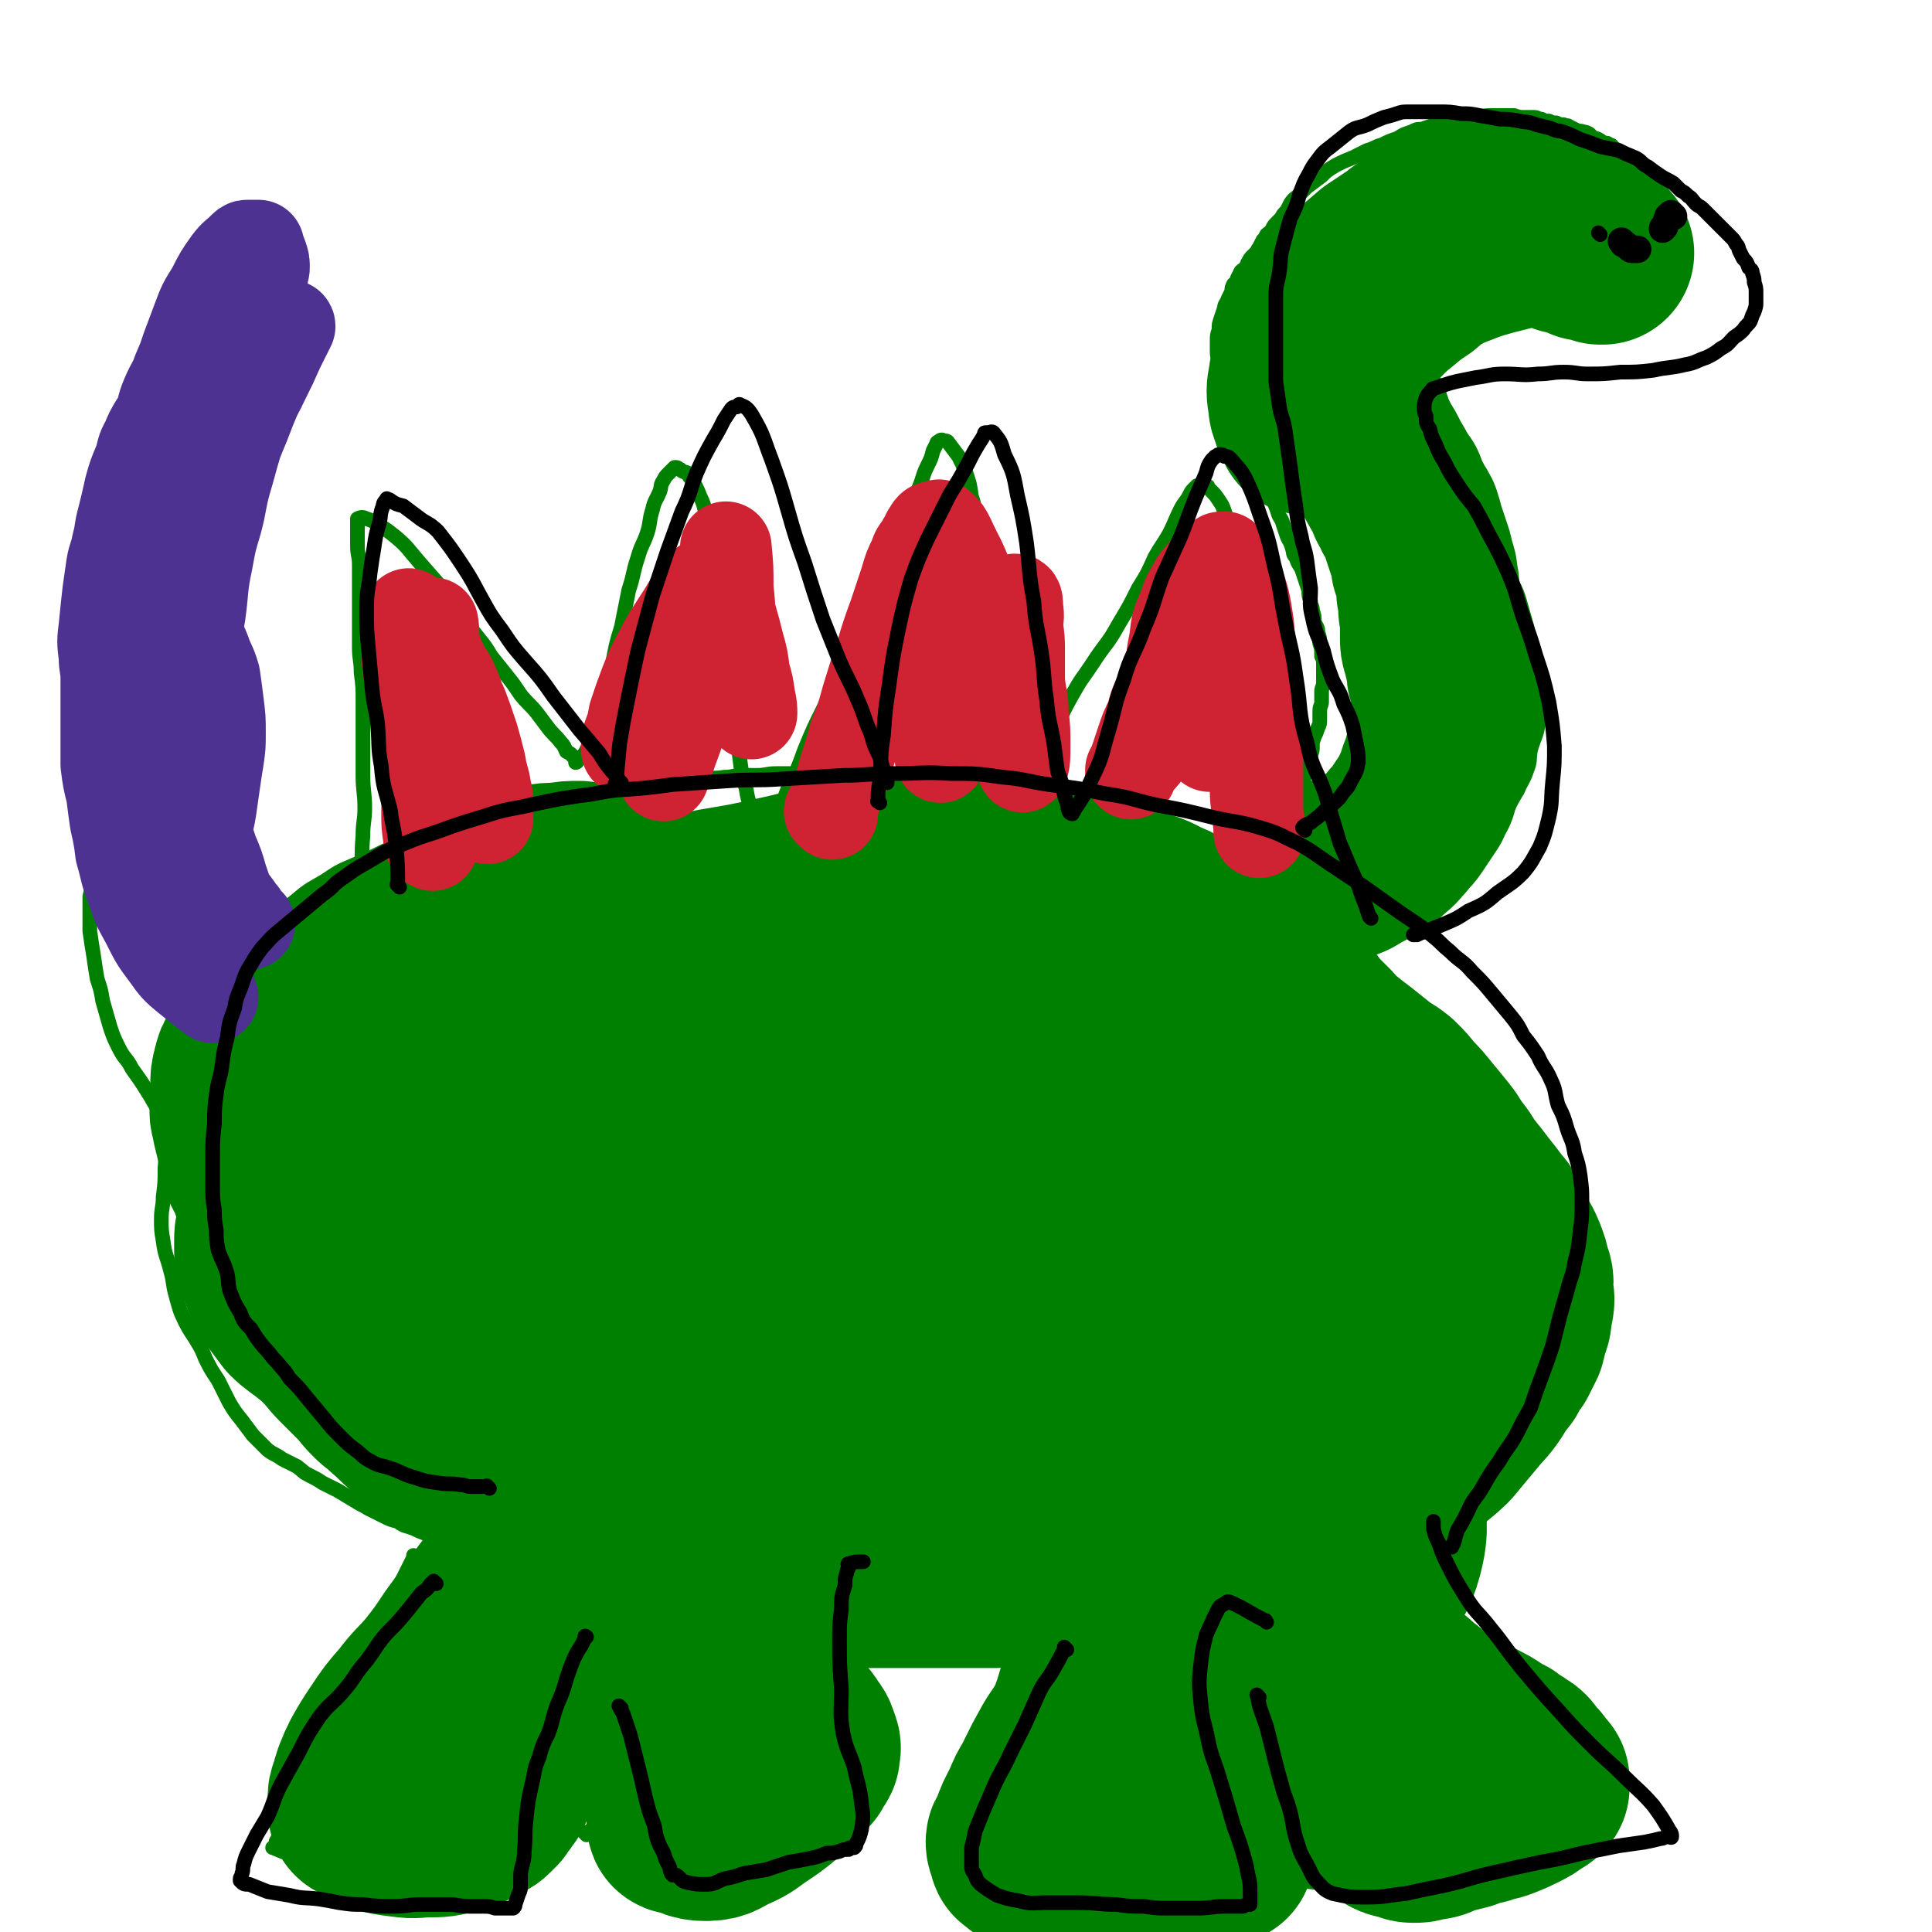 <svg viewBox='0 0 1054 1054' version='1.1' xmlns='http://www.w3.org/2000/svg' xmlns:xlink='http://www.w3.org/1999/xlink'><g fill='none' stroke='rgb(0,128,0)' stroke-width='8' stroke-linecap='round' stroke-linejoin='round'><path d='M227,850c-1,-1 -1,-1 -1,-1 -1,-1 0,0 0,0 0,0 0,0 0,0 -5,10 -5,10 -10,20 -4,10 -4,10 -8,20 -4,9 -4,9 -8,19 -3,8 -3,8 -7,16 -4,9 -5,9 -9,18 -5,10 -5,10 -9,19 -4,10 -4,10 -8,19 -4,7 -5,7 -8,13 -3,4 -2,4 -4,8 -2,2 -3,1 -4,3 -1,1 0,2 -1,3 0,1 -2,1 -1,1 5,2 6,3 13,4 7,1 7,1 15,1 8,0 8,0 16,-1 9,-1 9,-1 19,-1 10,-1 10,-1 20,-1 9,-1 9,0 18,-1 7,0 7,-1 13,-1 6,0 6,1 11,1 6,1 6,0 11,0 3,0 3,0 6,0 3,0 3,0 5,0 2,0 2,0 3,0 1,0 1,-1 2,-1 1,0 1,0 2,0 0,0 0,-1 1,-1 1,0 2,0 3,0 0,0 0,-1 0,-1 0,0 0,0 1,0 0,0 0,0 0,0 3,-6 5,-6 5,-13 1,-8 0,-8 -1,-16 -1,-9 -1,-9 -2,-17 -2,-6 -2,-6 -3,-13 -2,-9 -1,-9 -3,-18 -2,-9 -2,-9 -4,-17 -2,-8 -2,-8 -3,-16 -1,-5 -1,-5 -1,-10 0,-3 0,-4 0,-7 0,-2 -1,-2 -1,-5 0,-1 0,-1 0,-3 0,0 0,0 0,-1 0,0 0,0 0,0 0,0 0,0 0,0 '/><path d='M320,1001c-1,-1 -1,-1 -1,-1 -1,-1 0,0 0,0 2,0 2,-1 4,-2 4,0 5,0 9,0 6,0 6,1 12,1 7,1 7,0 14,1 7,1 7,1 14,2 5,1 5,2 11,2 4,1 4,0 7,0 3,0 3,0 6,0 1,0 1,0 2,0 1,0 1,0 2,0 1,0 1,0 2,0 0,0 0,0 1,0 0,0 0,0 0,0 1,-2 1,-2 2,-5 0,-5 1,-5 1,-11 -1,-8 -2,-8 -4,-17 -2,-7 -3,-7 -5,-15 -2,-5 -1,-5 -3,-10 -1,-5 -1,-5 -2,-10 -2,-5 -1,-5 -2,-11 -1,-4 -1,-4 -2,-8 -1,-5 -1,-5 -2,-10 -1,-3 -1,-3 -1,-5 0,-2 -1,-2 -1,-5 0,-1 0,-1 0,-3 0,-1 -1,-1 -1,-2 0,-1 0,-1 0,-2 0,-1 -1,-1 -1,-2 0,0 0,0 0,-1 0,0 0,0 0,0 2,-8 3,-12 4,-16 '/><path d='M569,850c-1,-1 -1,-1 -1,-1 -1,-1 0,0 0,0 -1,4 -2,4 -4,8 -3,9 -3,9 -5,18 -3,11 -3,11 -5,22 -3,10 -3,10 -6,20 -3,9 -4,9 -7,19 -4,13 -4,13 -8,26 -3,11 -4,11 -8,23 -2,7 -2,7 -4,14 -2,3 -2,3 -3,7 -1,3 -1,2 -2,5 0,1 0,1 0,2 0,0 0,0 0,1 0,0 0,0 0,0 0,0 0,0 0,0 6,3 6,3 12,5 7,1 7,0 13,0 8,0 8,-1 16,-1 11,-1 11,-1 22,-1 13,-1 13,-1 26,-1 13,0 13,0 26,1 14,1 14,1 28,2 12,1 12,1 24,2 9,1 9,1 18,3 8,1 8,2 17,3 4,1 4,1 9,1 1,0 1,0 3,0 0,0 0,0 0,0 -5,-6 -5,-6 -11,-12 -6,-8 -6,-8 -13,-16 -7,-9 -7,-9 -15,-19 -7,-9 -6,-9 -14,-18 -4,-7 -5,-7 -10,-13 -6,-8 -6,-8 -11,-16 -4,-7 -3,-8 -6,-15 -2,-7 -1,-7 -2,-14 -1,-5 -1,-5 -2,-10 -1,-4 0,-4 -1,-7 0,-2 -1,-2 -1,-4 0,-1 0,-1 0,-2 0,-1 -1,-1 -1,-1 '/><path d='M703,1009c-1,-1 -2,-1 -1,-1 2,-1 3,0 6,0 11,-1 11,-2 23,-4 9,-2 9,-2 18,-5 8,-2 8,-2 15,-5 8,-3 8,-3 16,-7 9,-3 9,-3 17,-7 7,-3 7,-3 14,-6 5,-2 5,-2 9,-4 2,-1 2,-1 5,-2 0,0 0,0 1,0 0,0 0,0 0,0 -6,-6 -5,-7 -12,-12 -8,-6 -9,-5 -18,-11 -6,-4 -6,-4 -12,-9 -9,-6 -8,-7 -17,-14 -8,-7 -9,-7 -17,-14 -7,-6 -7,-6 -13,-13 -4,-4 -4,-4 -8,-9 -2,-2 -2,-2 -4,-5 -2,-2 -2,-2 -4,-4 -1,-2 -1,-2 -2,-4 -1,-3 -1,-3 -3,-6 -1,-3 -1,-3 -2,-5 0,-3 0,-3 -1,-5 0,-2 0,-2 0,-4 1,-2 1,-2 1,-3 '/><path d='M744,857c-1,-1 -1,-1 -1,-1 -1,-1 0,0 0,0 0,0 0,0 0,0 0,0 0,0 0,0 -1,-1 0,0 0,0 -3,0 -3,0 -7,0 -4,0 -4,1 -8,1 -5,1 -5,1 -9,1 -6,1 -6,1 -11,1 -7,1 -7,1 -14,2 -7,1 -7,1 -14,2 -7,1 -7,1 -15,2 -6,1 -6,1 -12,1 -5,0 -5,0 -9,0 -6,0 -6,1 -12,1 -6,0 -6,0 -11,0 -6,0 -6,1 -12,2 -6,0 -6,0 -12,1 -5,0 -5,0 -10,1 -4,0 -4,0 -9,0 -4,0 -4,0 -7,0 -5,0 -5,0 -10,0 -5,0 -5,0 -10,0 -4,0 -4,1 -9,1 -6,0 -6,0 -11,0 -5,0 -5,1 -10,1 -5,0 -5,0 -9,0 -5,0 -5,-1 -9,-1 -4,0 -4,0 -8,0 -4,0 -4,-1 -9,-1 -4,-1 -4,-1 -9,-1 -5,-1 -5,-1 -10,-1 -5,0 -5,0 -11,0 -5,0 -5,0 -10,0 -5,0 -5,-1 -9,-1 -4,0 -4,0 -8,-1 -5,0 -5,0 -9,0 -5,-1 -5,-1 -10,-1 -5,0 -5,0 -11,0 -7,0 -7,0 -13,0 -6,0 -6,0 -13,0 -6,0 -6,-1 -12,-1 -5,-1 -5,-1 -10,-1 -6,-1 -6,-1 -11,-1 -5,-1 -5,-1 -11,-1 -6,-1 -6,0 -11,-1 -6,-1 -6,-1 -12,-2 -5,-1 -5,0 -11,-1 -5,-1 -5,-1 -10,-3 -4,-1 -4,-1 -8,-2 -4,-1 -4,0 -7,-2 -5,-1 -5,-1 -9,-3 -6,-2 -6,-2 -11,-4 -7,-2 -6,-3 -13,-5 -5,-3 -5,-2 -11,-5 -5,-2 -5,-1 -9,-4 -4,-1 -4,-1 -8,-3 -4,-2 -4,-2 -8,-4 -3,-2 -4,-2 -7,-4 -5,-3 -5,-3 -10,-6 -4,-2 -4,-2 -8,-4 -3,-2 -3,-2 -7,-4 -4,-2 -3,-2 -7,-5 -4,-2 -4,-2 -8,-4 -4,-3 -4,-2 -8,-5 -4,-4 -4,-4 -8,-8 -3,-4 -3,-4 -6,-8 -4,-5 -4,-5 -7,-10 -3,-6 -3,-6 -6,-12 -4,-6 -4,-6 -7,-12 -2,-5 -2,-5 -5,-10 -3,-5 -3,-4 -6,-10 -3,-6 -3,-7 -5,-14 -2,-7 -1,-7 -3,-14 -2,-8 -3,-8 -4,-16 -1,-6 -1,-6 -1,-12 0,-6 1,-6 1,-12 1,-8 1,-8 1,-16 1,-9 0,-9 1,-18 1,-8 1,-8 3,-17 1,-7 1,-7 2,-13 3,-8 3,-8 5,-15 3,-7 3,-7 6,-13 3,-7 3,-7 7,-13 3,-6 2,-6 5,-12 3,-5 3,-5 6,-10 3,-4 3,-4 6,-7 6,-6 6,-6 13,-10 8,-6 8,-5 16,-10 7,-4 7,-4 13,-9 6,-4 6,-4 12,-8 5,-4 5,-4 11,-8 7,-5 7,-6 15,-10 8,-5 9,-5 18,-8 8,-4 8,-3 16,-6 6,-2 6,-2 12,-5 6,-2 6,-2 12,-3 8,-3 8,-3 17,-4 8,-2 8,-2 16,-3 8,-2 8,-2 16,-3 7,-1 7,-1 13,-2 6,-1 6,-1 12,-1 5,-1 5,-2 11,-2 8,-1 8,0 16,-1 7,0 7,-1 13,-1 6,-1 6,0 12,-1 5,0 5,-1 9,-1 5,0 5,0 9,0 5,0 5,-1 11,-1 7,0 7,0 13,0 7,0 7,0 15,0 5,0 5,1 11,1 5,0 5,0 10,1 4,0 4,0 7,0 5,1 5,1 9,2 6,0 6,0 12,1 6,0 6,0 12,1 6,2 6,2 12,3 7,1 7,1 13,2 5,1 5,1 10,2 5,1 5,2 10,3 5,2 5,2 10,3 6,2 6,2 11,4 7,2 7,2 13,5 6,3 6,3 13,6 6,3 6,3 11,6 5,2 5,2 9,4 5,3 5,3 10,6 6,4 6,4 12,8 7,4 7,4 14,8 6,3 7,3 13,7 6,3 6,3 12,6 6,2 6,2 12,5 5,3 5,3 11,6 6,4 6,4 12,7 7,4 7,4 13,8 7,5 8,5 15,10 5,4 5,4 10,9 4,4 5,3 9,7 5,5 5,5 9,10 5,5 5,5 10,11 5,5 5,5 9,11 6,8 5,8 10,15 5,9 6,9 10,17 4,7 4,7 7,15 3,7 3,7 6,14 3,9 4,9 7,18 3,9 3,9 4,19 1,9 1,9 1,18 0,7 0,7 0,14 0,9 1,9 0,17 -1,8 -1,8 -2,15 -2,8 -2,8 -4,15 -3,7 -3,7 -7,13 -2,5 -2,5 -5,10 -4,4 -4,4 -8,8 -5,5 -6,5 -11,10 -5,5 -5,5 -10,10 -4,5 -4,5 -8,10 -5,5 -6,5 -11,9 -5,5 -5,5 -11,10 -4,3 -5,3 -10,6 -4,3 -4,3 -8,5 -3,2 -3,2 -7,4 -2,1 -2,1 -4,2 0,0 -1,0 -1,0 -8,-3 -8,-3 -16,-7 '/><path d='M651,474c-1,-1 -1,-1 -1,-1 -1,-1 0,0 0,0 1,0 1,0 2,-1 2,-1 2,-1 5,-2 3,-2 3,-1 7,-3 3,-2 3,-2 7,-3 3,-2 3,-2 6,-4 2,-1 2,-1 5,-3 1,0 1,0 2,-1 1,-1 1,-1 2,-1 2,-1 1,-2 3,-3 1,-1 2,-1 3,-2 2,-1 2,-2 3,-3 1,-1 1,-1 2,-2 1,-1 1,-1 3,-3 2,-2 2,-2 4,-4 1,-2 1,-2 3,-5 1,-1 1,-1 2,-3 1,-3 1,-3 2,-5 1,-2 1,-2 2,-4 1,-2 1,-2 1,-4 1,-3 1,-3 1,-5 1,-2 1,-3 1,-5 0,-2 0,-2 1,-5 1,-2 1,-2 2,-5 1,-2 1,-2 1,-5 0,-2 0,-2 0,-4 0,-3 1,-3 1,-5 0,-3 0,-3 0,-6 0,-2 1,-2 1,-5 0,-2 0,-2 0,-4 0,-3 0,-3 0,-5 0,-3 0,-3 -1,-5 0,-4 0,-4 -1,-7 0,-3 0,-3 -1,-6 0,-3 -1,-3 -2,-6 0,-3 0,-3 -1,-6 0,-3 -1,-2 -1,-5 -1,-3 -1,-3 -1,-6 -1,-3 -1,-3 -2,-6 -1,-3 -1,-3 -2,-6 -2,-3 -2,-3 -3,-6 -2,-2 -1,-2 -2,-5 -1,-4 -2,-4 -3,-7 -1,-3 -1,-3 -2,-6 -1,-4 -2,-3 -3,-7 -1,-3 -1,-3 -3,-7 -1,-3 -1,-3 -3,-6 -1,-4 -1,-4 -3,-8 -1,-3 -2,-3 -3,-6 -2,-2 -2,-3 -3,-5 -2,-3 -2,-3 -4,-6 -1,-2 0,-3 -1,-5 -1,-2 -2,-2 -2,-4 -2,-2 -1,-3 -2,-5 -1,-2 -2,-2 -2,-4 -1,-2 0,-2 -1,-5 -1,-2 -1,-2 -2,-5 -1,-2 0,-2 -1,-4 -1,-3 -2,-3 -2,-6 -1,-3 0,-3 0,-6 0,-2 -1,-2 -1,-5 0,-3 0,-3 0,-6 0,-3 0,-3 1,-6 0,-3 0,-3 1,-6 1,-3 1,-3 2,-6 0,-2 1,-2 2,-5 1,-2 1,-2 2,-4 0,-2 0,-2 1,-4 1,-1 2,-1 2,-3 1,-2 1,-2 2,-4 1,-1 2,-1 3,-3 1,-1 0,-1 1,-2 1,-2 1,-2 2,-3 1,-1 1,-1 2,-2 1,-1 1,-2 2,-3 1,-2 1,-2 2,-4 1,-1 1,-1 2,-3 1,-1 2,-1 3,-3 1,-2 1,-2 3,-4 1,-1 1,-1 2,-2 1,-2 1,-2 3,-4 1,-2 1,-2 2,-4 2,-3 3,-3 5,-5 2,-2 2,-2 4,-4 4,-3 4,-3 8,-6 3,-3 3,-3 8,-6 4,-2 4,-2 9,-4 4,-2 4,-2 8,-4 4,-1 4,-2 8,-3 4,-2 4,-2 7,-3 3,-1 3,-2 6,-3 3,-1 3,-1 5,-2 2,-1 3,0 5,-1 3,-1 3,-1 6,-2 2,-1 2,-1 5,-2 2,-1 2,0 5,-1 4,0 4,-1 7,-1 3,0 3,0 6,0 3,0 3,-1 7,-1 3,0 3,0 7,0 3,0 3,0 6,0 3,1 3,1 6,1 2,0 2,0 5,0 2,0 2,1 4,1 2,1 2,1 4,1 2,1 2,1 4,1 2,1 2,1 4,1 2,1 2,0 3,1 2,1 2,1 4,2 2,1 2,0 4,1 1,0 1,0 3,1 1,1 1,1 2,2 1,1 1,0 3,1 2,1 1,1 3,2 2,0 2,0 3,1 2,0 1,1 3,2 1,1 1,1 2,1 1,2 2,1 3,2 1,1 0,1 1,2 1,1 1,1 2,2 2,2 3,1 4,3 2,2 1,3 2,4 2,2 3,2 4,4 2,2 1,3 2,5 1,3 1,2 2,5 1,2 1,2 2,5 1,2 0,2 1,5 0,2 1,2 1,4 0,2 0,2 0,3 0,2 0,2 -1,3 0,2 0,2 0,4 0,1 0,1 -1,2 0,1 0,1 0,2 0,2 -1,2 -1,3 0,1 0,1 0,2 0,2 0,2 -1,3 0,1 -1,1 -1,2 -1,1 -1,1 -1,2 -1,1 -1,1 -1,1 -1,0 -1,1 -1,1 -1,2 -1,1 -3,3 -1,1 -1,2 -3,3 -2,1 -2,1 -4,2 -2,1 -2,1 -3,2 -2,0 -2,0 -4,1 -2,0 -2,0 -3,1 -2,1 -2,1 -4,2 -2,0 -3,0 -5,1 -3,0 -3,1 -6,2 -3,0 -3,0 -7,0 -4,1 -4,2 -8,2 -5,1 -5,2 -11,2 -5,1 -5,1 -9,1 -6,1 -6,1 -11,2 -5,1 -5,1 -10,2 -4,1 -4,1 -7,2 -3,1 -3,1 -6,3 -2,1 -2,2 -4,3 -1,1 -1,1 -3,2 -1,1 -1,1 -3,3 -1,1 -1,1 -2,3 -1,1 -1,1 -2,3 0,1 0,1 -1,2 0,1 -1,1 -1,3 0,0 0,1 0,2 0,1 -1,1 -1,2 0,2 0,2 0,3 0,2 1,2 1,4 1,2 0,2 0,5 1,4 1,4 2,8 1,4 1,4 2,9 2,5 2,4 4,9 2,6 2,6 4,11 3,6 3,6 6,12 3,5 3,4 6,9 3,6 3,6 5,11 4,7 4,7 8,14 4,7 4,7 7,14 3,7 4,7 6,14 2,7 2,7 4,14 1,5 1,5 3,11 1,7 1,7 1,13 1,7 2,7 2,15 0,7 1,7 0,15 -1,6 -2,6 -4,13 -1,6 0,6 -2,11 -2,6 -3,6 -5,11 -3,5 -3,5 -6,11 -4,5 -4,5 -8,10 -4,5 -4,5 -8,11 -3,5 -3,5 -7,10 -3,3 -3,4 -6,7 -2,4 -2,4 -5,7 -3,4 -4,3 -7,6 -5,4 -4,4 -9,8 -5,3 -5,3 -10,5 -5,3 -5,3 -10,5 -4,2 -4,2 -8,5 -3,2 -3,2 -6,3 -2,2 -3,1 -5,2 -1,1 0,2 -1,2 -1,0 -1,0 -1,0 0,0 0,0 0,-1 '/><path d='M161,539c-1,-1 -1,-2 -1,-1 -2,0 -2,1 -3,1 -3,0 -3,0 -5,-1 -4,-1 -4,0 -8,-2 -5,-2 -4,-2 -9,-5 -4,-3 -4,-3 -8,-6 -3,-3 -3,-3 -7,-6 -3,-3 -3,-3 -6,-6 -3,-3 -3,-3 -6,-6 -4,-4 -4,-4 -9,-9 -4,-4 -4,-5 -8,-9 -3,-4 -3,-4 -7,-7 -2,-2 -2,-2 -4,-4 -3,-3 -3,-2 -6,-4 -2,-1 -2,-1 -4,-2 -2,-1 -2,-1 -4,-2 -2,-1 -2,-1 -4,-1 -1,0 -1,0 -2,0 -1,0 -1,0 -2,1 0,0 0,0 0,1 -4,5 -4,5 -7,10 -1,4 -1,4 -2,8 0,4 0,4 0,8 0,6 0,6 0,11 1,7 1,7 2,13 1,7 1,7 2,13 2,6 2,6 3,12 2,7 2,7 4,14 2,6 2,6 5,12 3,6 4,5 7,11 5,7 5,7 10,15 4,7 4,7 9,13 4,5 4,5 8,9 2,3 2,3 5,5 1,1 0,2 1,3 1,1 2,1 3,2 0,0 0,0 1,1 0,0 0,0 1,1 0,0 0,0 0,0 1,1 1,1 1,1 '/><path d='M196,491c-1,-1 -1,-2 -1,-1 -1,4 -1,5 -1,11 0,4 0,4 0,7 0,3 0,3 0,6 0,2 0,2 0,4 0,0 0,0 0,0 0,-3 0,-3 0,-6 1,-8 2,-7 2,-15 1,-9 1,-9 1,-19 1,-11 0,-11 1,-22 0,-8 1,-8 1,-15 0,-9 -1,-9 -1,-18 0,-11 0,-11 0,-21 0,-10 0,-10 0,-20 0,-7 0,-7 -1,-15 0,-7 -1,-7 -1,-14 0,-8 0,-8 0,-17 0,-8 0,-8 0,-15 0,-7 0,-7 0,-13 0,-5 -1,-5 -1,-10 0,-3 0,-3 0,-6 0,-2 0,-2 0,-5 0,-1 0,-1 0,-2 0,-1 0,-1 0,-2 0,0 0,0 0,0 2,-1 3,-1 5,0 3,1 3,1 6,3 5,3 5,3 10,7 7,6 6,6 13,14 7,8 7,8 14,16 5,7 5,7 10,14 4,6 4,6 8,11 4,5 4,5 7,10 4,5 4,5 8,10 4,5 4,5 8,11 4,5 5,5 9,10 3,4 3,4 6,8 3,4 4,4 7,8 2,2 2,3 3,5 2,1 2,1 3,2 1,1 1,1 2,2 0,1 0,1 0,2 0,0 1,0 1,-1 3,-3 4,-3 6,-8 3,-6 3,-6 5,-14 3,-8 1,-8 3,-16 2,-7 3,-7 5,-14 2,-11 2,-11 5,-21 2,-10 2,-10 4,-20 3,-9 2,-9 5,-18 2,-7 3,-7 5,-13 2,-6 1,-7 3,-13 1,-5 2,-5 4,-10 1,-3 0,-3 2,-6 1,-2 1,-2 3,-4 0,0 0,0 1,-1 0,0 0,0 0,0 1,-1 1,-1 2,-2 1,0 1,0 1,0 1,0 1,1 2,1 2,2 2,1 4,2 1,2 1,2 2,3 3,5 3,5 5,10 2,4 2,5 3,9 2,8 2,8 3,15 2,10 3,10 4,20 2,11 1,11 2,22 1,9 0,9 1,17 1,13 2,13 4,25 1,11 1,11 3,23 1,7 1,7 2,15 1,7 1,7 3,13 1,6 1,6 3,11 1,4 1,4 3,9 0,2 0,2 1,4 0,1 1,1 1,2 0,1 0,1 0,2 0,0 0,0 0,0 0,0 -1,0 0,-1 3,-6 4,-6 8,-12 4,-7 4,-7 7,-15 5,-10 5,-10 9,-21 5,-12 5,-12 11,-24 5,-11 5,-11 11,-21 6,-13 7,-12 13,-25 5,-11 5,-11 9,-22 4,-9 3,-9 7,-19 2,-8 2,-8 5,-15 3,-8 3,-8 6,-16 3,-7 2,-7 5,-13 2,-4 2,-4 3,-8 1,-2 1,-2 2,-4 0,-1 1,-1 1,-1 1,-1 1,-1 2,-1 0,0 0,0 0,0 2,1 2,0 3,1 3,4 3,4 6,8 2,4 2,4 4,9 2,6 2,6 3,13 2,5 1,6 2,11 2,9 2,9 5,17 2,8 2,8 5,17 2,9 2,9 3,18 2,6 2,6 3,13 2,7 1,7 3,15 2,7 3,7 4,14 1,7 1,7 2,14 1,6 2,6 3,13 1,4 1,4 2,9 1,4 1,4 2,7 0,2 0,3 1,5 0,1 0,1 1,2 0,0 0,1 1,1 2,-6 2,-6 4,-12 2,-9 2,-9 5,-17 4,-10 4,-10 9,-19 5,-9 5,-8 11,-17 7,-11 8,-10 14,-21 6,-10 6,-10 11,-20 5,-8 5,-8 9,-17 4,-7 4,-6 8,-13 3,-6 3,-7 6,-13 2,-4 3,-4 5,-8 1,-2 1,-2 3,-4 0,0 0,0 1,0 0,-1 0,-1 0,-1 1,0 1,0 2,0 0,0 0,0 0,0 2,0 2,0 3,0 1,0 1,0 1,1 1,1 1,1 2,2 2,2 2,2 4,5 2,3 2,3 3,6 2,6 2,6 3,12 2,10 1,10 3,20 1,12 1,12 3,23 1,10 1,10 2,19 1,12 1,12 2,25 2,12 2,12 3,25 1,9 0,9 1,18 1,8 1,8 1,16 1,8 2,8 2,16 1,6 1,6 1,12 0,3 0,3 0,7 0,2 0,2 0,4 0,1 0,1 0,2 0,0 0,0 0,0 0,0 0,-1 0,-1 '/></g>
<g fill='none' stroke='rgb(0,128,0)' stroke-width='100' stroke-linecap='round' stroke-linejoin='round'><path d='M542,479c-1,-1 -1,-1 -1,-1 -1,-1 0,0 0,0 -5,-1 -6,-1 -11,-2 -8,-1 -8,-2 -16,-2 -14,0 -14,0 -27,1 -17,1 -17,1 -33,3 -14,2 -14,3 -28,6 -18,4 -18,4 -36,7 -18,4 -18,4 -36,8 -22,5 -22,4 -43,11 -16,6 -16,7 -32,15 -17,9 -17,9 -34,19 -12,8 -13,8 -24,18 -8,7 -8,7 -15,16 -7,9 -7,10 -11,21 -4,9 -4,9 -6,19 -1,8 -1,8 0,16 1,7 1,7 4,14 2,6 2,7 5,13 6,8 6,8 13,15 11,10 11,10 24,18 10,7 10,7 22,12 13,5 13,6 27,9 16,2 16,3 32,1 14,-1 14,-2 27,-8 16,-6 16,-6 30,-16 14,-10 15,-10 26,-22 10,-12 10,-13 18,-27 8,-15 7,-16 13,-32 4,-13 6,-13 7,-27 1,-13 0,-14 -2,-27 -2,-12 -2,-12 -6,-23 -4,-9 -3,-9 -8,-18 -3,-4 -3,-5 -8,-8 -9,-6 -10,-6 -21,-10 -10,-3 -10,-2 -21,-3 -10,-1 -10,0 -20,1 -13,1 -13,1 -26,4 -13,3 -13,3 -26,7 -10,3 -10,3 -19,6 -11,4 -11,4 -21,9 -9,4 -9,4 -19,9 -7,4 -7,4 -14,8 -5,3 -5,3 -10,7 -4,4 -4,4 -7,9 -3,4 -3,4 -6,8 -2,3 -2,3 -4,7 -2,5 -1,5 -2,10 -2,6 -2,6 -3,13 -1,6 -1,6 -2,13 -1,5 -1,5 -1,10 -1,5 0,5 -1,11 0,4 -1,4 -1,7 -1,3 -1,3 -1,6 0,2 0,2 0,4 0,2 0,2 0,5 0,1 0,1 0,3 0,1 0,1 0,3 0,0 -1,1 0,1 4,0 5,0 9,-1 7,-2 7,-2 14,-6 10,-6 10,-6 19,-13 11,-9 10,-10 19,-20 10,-11 9,-11 19,-23 8,-9 8,-9 16,-18 10,-13 10,-12 20,-25 7,-9 7,-9 13,-19 3,-6 3,-7 6,-13 3,-5 3,-5 5,-10 2,-5 1,-5 2,-10 1,-3 1,-4 1,-7 0,-3 0,-3 0,-6 0,-1 0,-1 -1,-2 -2,-2 -2,-2 -4,-3 -5,-3 -5,-3 -10,-4 -5,0 -6,0 -11,1 -6,0 -6,0 -12,1 -5,1 -5,1 -10,3 -6,2 -6,2 -11,5 -8,4 -8,4 -16,7 -9,5 -9,5 -18,9 -9,4 -9,4 -17,8 -7,3 -7,3 -14,6 -6,4 -6,4 -13,8 -6,5 -6,5 -13,10 -6,4 -7,4 -13,8 -5,3 -5,4 -10,8 -3,2 -3,2 -6,5 -3,3 -3,3 -5,6 -3,2 -2,2 -4,5 -2,3 -3,3 -4,5 -2,3 -2,3 -3,6 -2,3 -2,3 -3,7 -1,4 -1,4 -1,8 0,5 0,5 0,10 0,3 -1,4 0,7 1,5 1,5 2,9 1,4 1,4 2,9 1,4 1,4 2,8 1,3 2,3 3,6 2,4 1,4 3,7 2,4 2,3 4,7 2,4 2,4 5,9 2,4 2,5 5,9 2,5 3,4 5,9 3,4 3,4 5,9 2,4 2,3 4,7 2,3 2,3 4,6 2,2 1,3 3,5 2,2 2,2 4,4 2,2 2,2 4,4 2,2 2,2 4,4 2,2 1,2 4,5 2,3 3,2 6,6 3,3 2,3 5,6 5,5 5,5 10,8 4,4 4,4 9,7 5,3 4,4 9,7 4,2 4,2 8,5 3,2 3,3 6,5 4,3 4,2 7,5 2,1 2,1 4,2 3,2 3,2 6,4 2,2 2,2 5,3 3,2 3,2 6,3 3,2 3,2 6,3 3,2 3,1 6,2 3,1 3,2 6,2 2,1 2,1 3,1 1,0 2,0 2,0 -1,0 -2,0 -3,-1 -4,-3 -3,-3 -6,-5 -3,-3 -3,-3 -6,-6 -4,-4 -5,-3 -9,-7 -6,-5 -6,-6 -12,-10 -8,-7 -8,-7 -16,-13 -8,-6 -8,-6 -16,-12 -6,-4 -7,-4 -13,-8 -7,-4 -7,-4 -13,-9 -5,-4 -5,-3 -10,-8 -6,-4 -5,-5 -10,-9 -6,-6 -7,-5 -13,-11 -5,-5 -5,-5 -11,-10 -3,-3 -3,-4 -7,-7 -3,-2 -3,-2 -5,-4 -1,-1 -1,-1 -3,-3 0,0 0,-1 0,0 -1,1 -1,2 -1,5 0,2 0,2 0,5 0,3 0,3 1,6 1,3 1,3 2,5 1,4 1,4 3,8 2,3 2,3 4,6 3,4 3,4 6,8 4,4 5,4 10,8 5,4 5,4 9,8 4,4 4,5 8,9 5,5 5,5 10,10 4,4 4,5 8,9 4,4 4,3 8,7 6,5 5,5 11,10 4,3 5,3 10,5 4,3 4,3 8,5 4,2 4,2 8,4 3,2 3,2 7,3 2,1 2,1 5,2 2,1 2,1 5,2 2,1 2,1 4,3 3,1 3,1 6,2 3,2 3,2 7,3 3,2 4,1 7,3 4,2 4,2 8,4 4,2 4,1 8,3 4,2 4,2 8,4 3,2 4,1 7,4 3,1 3,2 6,4 3,2 3,1 7,3 3,2 3,2 5,4 4,3 4,3 8,5 5,3 5,3 9,5 5,3 5,3 10,5 5,2 5,1 10,3 3,1 3,1 7,2 4,1 4,1 8,2 3,0 3,0 6,1 3,1 3,1 6,2 3,0 3,0 6,1 4,0 4,0 8,0 4,0 4,1 7,1 5,0 5,0 9,0 4,0 4,0 8,0 5,0 5,0 9,0 4,0 4,0 9,0 4,0 4,-1 8,-1 2,0 2,0 5,0 3,0 3,0 6,0 3,0 3,0 6,0 3,0 3,0 7,0 4,0 4,0 8,0 4,0 4,0 8,0 5,0 5,0 10,0 4,0 4,0 8,0 4,0 4,0 8,0 4,0 4,0 8,0 4,0 4,-1 7,-1 4,0 4,0 8,0 4,-1 4,-1 8,-1 5,0 5,0 10,0 5,0 5,-1 11,-1 7,-1 7,0 13,-1 5,-1 5,-1 11,-2 4,-1 4,-1 8,-2 5,-1 5,0 9,-1 4,-1 4,-1 8,-2 4,-1 4,-1 9,-2 6,-1 6,-1 11,-2 6,-1 6,0 12,-2 5,-1 5,-1 10,-3 5,-1 5,-1 10,-2 4,-2 4,-2 7,-4 4,-1 5,-1 9,-3 4,-2 4,-3 9,-5 6,-3 6,-3 11,-6 7,-3 7,-3 14,-6 6,-3 6,-3 13,-6 5,-2 5,-2 11,-6 5,-2 6,-2 11,-5 4,-3 4,-4 8,-7 6,-5 6,-5 10,-10 5,-6 5,-6 10,-12 4,-5 5,-5 9,-11 3,-5 3,-5 7,-10 2,-4 2,-4 5,-8 2,-4 2,-4 4,-8 1,-4 1,-4 2,-8 2,-4 1,-5 2,-9 1,-5 1,-5 0,-10 0,-4 1,-5 -1,-9 -1,-5 -1,-5 -3,-10 -2,-5 -3,-5 -5,-10 -2,-4 -1,-4 -4,-8 -2,-4 -2,-3 -5,-7 -3,-4 -3,-4 -7,-9 -3,-4 -3,-4 -7,-9 -4,-5 -3,-5 -7,-10 -4,-5 -3,-5 -7,-10 -4,-5 -4,-5 -9,-11 -4,-5 -4,-5 -8,-9 -4,-5 -4,-5 -8,-9 -5,-4 -5,-3 -10,-7 -5,-4 -5,-4 -10,-8 -4,-3 -4,-3 -9,-7 -4,-3 -4,-3 -7,-7 -4,-4 -4,-4 -8,-8 -3,-4 -3,-4 -6,-8 -4,-4 -4,-5 -8,-9 -6,-5 -6,-4 -12,-9 -4,-4 -4,-5 -8,-8 -6,-4 -6,-4 -12,-7 -6,-3 -6,-3 -11,-5 -5,-3 -5,-3 -10,-6 -6,-3 -6,-4 -11,-6 -7,-3 -7,-4 -14,-6 -9,-3 -9,-3 -18,-5 -10,-2 -10,-3 -21,-4 -10,-1 -10,-1 -20,0 -16,1 -17,1 -32,3 -17,3 -17,3 -33,7 -18,4 -18,3 -36,9 -16,5 -16,5 -32,12 -16,8 -16,8 -31,18 -14,9 -14,9 -27,19 -10,7 -9,8 -18,16 -8,7 -9,6 -14,13 -7,10 -7,10 -11,21 -4,8 -3,9 -5,18 -2,7 -3,7 -3,14 0,6 1,6 2,11 1,6 1,6 3,11 2,5 3,5 6,10 2,3 2,4 6,7 5,4 5,4 12,7 7,4 8,5 16,6 9,1 9,1 18,-1 8,-1 8,-1 16,-4 7,-3 7,-4 14,-9 8,-7 9,-6 17,-14 10,-9 10,-9 19,-19 12,-15 12,-15 21,-32 9,-18 9,-19 15,-39 5,-16 5,-16 7,-33 1,-13 1,-13 0,-25 -1,-9 -1,-10 -4,-18 -2,-4 -2,-5 -6,-6 -12,-4 -14,-6 -26,-4 -15,2 -16,4 -29,13 -24,16 -25,16 -46,37 -19,18 -19,19 -33,41 -15,23 -16,24 -26,49 -9,23 -10,23 -12,47 -3,21 -2,22 2,43 4,18 5,19 14,35 9,16 9,17 23,28 16,13 17,14 37,20 24,6 25,6 50,4 21,-1 22,-1 42,-10 20,-9 21,-10 36,-26 23,-23 25,-23 41,-50 16,-28 13,-30 23,-61 15,-46 18,-47 25,-94 3,-20 0,-21 -3,-41 -2,-10 -2,-11 -8,-20 -3,-5 -5,-6 -11,-7 -10,-1 -12,-1 -21,4 -21,12 -22,12 -38,29 -26,26 -25,27 -46,56 -19,27 -21,27 -36,57 -13,27 -13,28 -21,57 -7,24 -6,24 -8,49 -2,18 -3,18 0,36 2,13 3,14 10,25 7,10 8,11 19,17 16,8 17,11 35,10 26,0 27,-3 52,-12 26,-9 28,-8 51,-24 23,-16 23,-18 42,-40 17,-19 18,-20 32,-42 11,-19 12,-20 18,-41 5,-15 5,-16 4,-31 -1,-12 -2,-12 -7,-23 -3,-6 -3,-7 -9,-11 -8,-5 -9,-6 -18,-8 -13,-1 -13,-1 -26,2 -15,4 -16,4 -29,12 -17,10 -17,11 -32,24 -15,13 -17,12 -29,27 -13,14 -13,15 -21,32 -6,12 -5,13 -7,26 -1,11 -2,12 1,22 4,9 5,9 13,15 14,10 15,12 32,17 19,5 20,5 40,2 21,-3 21,-4 40,-14 17,-8 16,-9 31,-22 11,-9 12,-8 19,-20 8,-13 9,-15 9,-29 -1,-13 -3,-14 -11,-25 -11,-15 -12,-16 -28,-26 -23,-14 -24,-15 -50,-22 -25,-7 -26,-6 -52,-6 -24,0 -24,1 -48,6 -22,5 -22,6 -43,15 -13,5 -13,5 -25,12 -8,5 -8,5 -14,12 -6,6 -7,6 -9,13 -2,5 -1,6 1,12 2,4 2,5 6,8 15,9 15,11 32,15 22,4 23,3 46,1 24,-3 25,-3 49,-11 16,-6 16,-8 31,-17 15,-9 16,-8 29,-19 10,-8 11,-8 17,-18 7,-9 7,-10 9,-21 2,-8 0,-8 -1,-16 -1,-4 -2,-4 -4,-7 -3,-3 -4,-4 -8,-5 -4,-2 -4,-2 -9,-1 -2,0 -3,1 -4,3 -5,7 -6,7 -7,15 -2,9 -3,10 -1,18 3,10 4,10 10,18 9,12 9,12 19,22 11,11 11,12 24,20 16,9 16,9 33,15 14,4 15,4 29,6 16,3 17,3 33,4 12,0 13,0 25,-2 6,-1 6,-2 12,-4 2,0 2,-1 4,-1 0,0 0,0 0,0 -2,2 -2,2 -4,5 -3,6 -3,7 -6,13 -3,5 -3,5 -6,10 -1,3 -1,3 -2,6 0,0 0,1 0,1 3,-7 4,-7 6,-14 2,-6 2,-7 3,-13 1,-4 1,-4 1,-9 0,-2 0,-3 -2,-5 -4,-3 -4,-3 -9,-5 -9,-3 -10,-4 -19,-4 -9,0 -9,0 -17,2 -9,3 -9,4 -18,7 -8,4 -8,4 -16,8 -4,2 -4,2 -9,4 -1,1 -1,1 -2,2 0,0 0,0 0,0 0,-6 0,-6 1,-11 3,-10 3,-10 7,-20 3,-10 3,-10 6,-19 3,-7 3,-7 5,-14 2,-5 2,-5 3,-9 0,-1 0,-2 0,-3 0,0 0,0 0,0 3,28 3,28 5,56 2,23 1,24 3,47 2,23 2,23 5,46 3,21 3,21 8,41 3,12 3,12 8,24 2,6 3,6 6,11 1,2 1,3 2,3 5,2 7,3 10,1 7,-7 9,-8 12,-19 4,-15 1,-16 2,-31 1,-18 1,-18 1,-35 0,-21 -1,-21 -2,-41 -1,-13 -1,-13 -3,-26 -2,-13 -2,-13 -6,-26 -2,-8 -2,-8 -5,-17 -2,-5 -2,-5 -5,-9 -2,-4 -2,-4 -6,-7 -5,-4 -5,-4 -10,-7 -6,-3 -6,-3 -12,-5 -7,-2 -7,-2 -14,-3 -9,0 -9,0 -17,0 -9,0 -9,0 -18,-1 -8,-1 -8,-1 -16,-2 -7,-2 -7,-2 -13,-5 -10,-4 -10,-4 -18,-9 -10,-6 -10,-6 -20,-13 -9,-7 -8,-8 -17,-16 -7,-7 -7,-7 -15,-13 -10,-8 -10,-8 -20,-16 -10,-8 -10,-8 -20,-15 -9,-7 -9,-7 -18,-13 -9,-6 -8,-7 -18,-13 -9,-5 -9,-5 -20,-10 -9,-4 -10,-4 -20,-8 -9,-3 -9,-3 -18,-5 -8,-2 -8,-3 -18,-4 -10,-1 -10,0 -21,0 -11,-1 -11,-1 -23,-1 -8,1 -9,0 -17,1 -8,1 -8,2 -16,4 -10,2 -12,2 -19,4 '/><path d='M685,853c-1,-1 -1,-1 -1,-1 -1,-1 0,0 0,0 1,1 1,1 3,2 4,3 4,2 8,5 5,4 5,4 10,8 5,5 5,5 10,9 7,7 7,7 14,13 7,6 7,6 14,12 5,5 6,4 12,9 4,3 4,3 8,6 3,3 3,3 6,5 3,3 3,3 6,5 3,3 3,3 6,5 4,3 4,3 9,6 4,2 4,3 9,5 3,2 4,1 7,3 4,2 4,2 7,4 3,2 3,2 7,4 2,2 2,2 4,3 2,1 2,1 3,2 2,1 2,1 3,2 1,1 0,1 1,2 1,1 1,1 2,2 1,1 1,1 2,2 1,1 0,1 1,2 1,1 1,1 2,2 0,0 0,0 0,0 1,1 1,1 1,1 0,1 0,1 0,1 0,1 0,1 0,1 0,1 0,1 0,1 0,1 0,1 0,1 -1,1 -1,1 -3,2 -4,3 -4,3 -8,5 -4,2 -4,2 -9,4 -5,2 -5,1 -10,3 -5,1 -5,1 -10,3 -4,1 -4,1 -8,2 -4,1 -4,1 -8,3 -3,1 -3,0 -6,1 -3,1 -3,1 -6,1 -3,0 -3,-1 -6,-2 -2,0 -3,0 -5,-1 -3,-2 -3,-2 -6,-4 -5,-3 -5,-3 -9,-6 -4,-5 -4,-5 -8,-10 -5,-5 -5,-5 -9,-11 -3,-5 -2,-6 -5,-11 -3,-4 -4,-4 -6,-8 -2,-4 -2,-5 -4,-8 -2,-2 -2,-2 -4,-4 -1,-1 -1,-2 -1,-3 -1,0 0,0 0,0 0,0 0,0 0,0 '/><path d='M622,931c-1,-1 -1,-1 -1,-1 -1,-1 0,0 0,0 0,0 0,-1 0,-1 0,-1 -1,-1 -1,-1 -1,-1 0,-1 0,-1 -1,-1 -2,-1 -4,-1 -3,0 -3,-1 -6,0 -4,1 -4,1 -7,4 -5,2 -5,2 -8,5 -6,6 -6,7 -11,13 -5,7 -5,8 -9,15 -3,6 -3,6 -6,12 -3,5 -3,5 -5,10 -2,4 -2,4 -4,8 -1,3 -1,2 -2,5 -1,3 -1,3 -2,5 -1,1 -1,1 -1,2 0,2 1,2 1,3 1,2 0,3 1,3 3,3 4,3 8,4 7,3 7,3 15,4 8,1 8,0 17,0 9,-1 9,-1 19,-2 6,-1 6,-2 12,-3 7,-1 7,-1 13,-1 5,0 5,0 11,0 4,0 4,-1 7,-1 3,0 3,0 5,0 1,0 1,-1 2,-1 0,0 0,0 1,0 0,0 0,0 0,-1 1,-6 2,-6 1,-12 -2,-10 -3,-10 -6,-20 -3,-10 -2,-10 -6,-20 -2,-8 -2,-8 -5,-15 -3,-6 -3,-6 -5,-12 -1,-2 -2,-2 -3,-5 0,-1 0,-2 0,-3 0,-1 1,0 1,-1 0,0 0,0 0,0 '/><path d='M300,834c-1,-1 -1,-1 -1,-1 -1,-1 0,0 0,0 0,0 0,0 0,0 -9,11 -9,11 -18,23 -7,9 -7,10 -14,19 -8,11 -8,11 -16,22 -6,9 -6,9 -13,18 -7,8 -8,8 -14,16 -7,8 -7,8 -13,17 -4,6 -4,6 -8,13 -2,4 -2,4 -4,9 -1,3 -1,3 -2,7 -1,2 -1,2 -1,5 0,1 0,1 0,2 0,2 0,2 0,3 0,0 0,0 0,0 0,1 1,1 1,1 4,2 4,3 8,5 7,2 7,2 15,3 7,1 7,0 14,0 6,0 7,0 13,-2 5,-1 5,-1 9,-3 3,-1 3,-1 5,-3 2,-1 2,0 4,-2 1,-1 1,-1 3,-3 2,-3 2,-3 5,-7 2,-4 2,-4 3,-9 2,-4 1,-4 2,-9 1,-5 2,-5 2,-10 2,-7 2,-7 2,-15 1,-8 1,-8 1,-15 1,-6 0,-6 1,-11 1,-2 1,-2 2,-4 0,0 0,0 0,0 '/><path d='M379,906c-1,-1 -1,-2 -1,-1 -1,1 0,2 -1,5 -1,6 -1,6 -2,13 -2,10 -2,10 -3,20 -1,10 -1,10 -2,21 -1,7 -1,7 -1,14 0,6 1,6 1,12 0,2 0,3 0,4 0,1 1,0 2,0 6,2 6,4 13,4 7,0 7,-2 14,-5 7,-3 7,-4 13,-8 6,-4 6,-4 11,-8 4,-4 4,-4 8,-8 4,-4 4,-4 7,-7 1,-3 2,-3 3,-5 0,-3 1,-3 0,-5 -1,-3 -1,-4 -3,-6 -2,-4 -3,-4 -6,-8 -5,-5 -5,-5 -10,-9 -5,-5 -6,-4 -11,-9 -6,-4 -6,-5 -12,-9 -5,-3 -5,-2 -10,-5 -2,0 -2,0 -2,-1 -1,-1 -1,-1 -1,-2 '/><path d='M727,476c-1,-1 -2,-1 -1,-1 0,-1 0,0 1,0 3,0 3,0 6,-1 4,-1 4,-2 8,-4 4,-2 4,-2 9,-5 3,-2 3,-2 6,-5 3,-2 3,-3 6,-6 2,-3 3,-3 5,-6 2,-3 2,-3 4,-6 2,-3 2,-3 4,-6 1,-3 1,-3 3,-6 1,-4 1,-4 2,-7 2,-5 2,-5 3,-9 2,-4 2,-4 2,-8 1,-5 1,-5 1,-9 0,-4 1,-4 1,-8 0,-4 0,-4 0,-7 0,-3 0,-3 0,-6 -1,-4 -1,-4 -2,-7 -1,-3 0,-3 -1,-7 -1,-4 -1,-4 -2,-8 -1,-3 -1,-3 -1,-7 0,-4 0,-4 0,-8 0,-4 -1,-4 -1,-8 0,-4 0,-4 -1,-8 0,-4 0,-4 -1,-8 0,-3 0,-3 -2,-7 0,-3 0,-3 -1,-6 -1,-3 -1,-3 -2,-6 -1,-3 -1,-3 -2,-6 -1,-4 -1,-4 -2,-7 -2,-4 -3,-3 -4,-7 -3,-4 -2,-4 -4,-9 -3,-4 -3,-4 -5,-8 -3,-5 -3,-5 -5,-9 -2,-4 -3,-4 -5,-9 -2,-3 -2,-3 -3,-7 -1,-3 -1,-3 -2,-6 -1,-3 -1,-2 -3,-5 -1,-3 -1,-3 -2,-6 -2,-4 -2,-4 -3,-8 -2,-3 -2,-3 -3,-6 0,-3 0,-4 -1,-7 0,-3 0,-3 0,-5 0,-4 0,-4 0,-7 0,-4 -1,-4 0,-7 1,-3 1,-3 2,-6 1,-3 0,-3 1,-6 1,-2 2,-2 3,-4 2,-3 1,-3 3,-5 3,-3 3,-3 6,-5 5,-4 4,-4 9,-7 4,-3 4,-3 8,-5 2,-1 2,-1 5,-2 1,-1 1,-1 3,-2 2,-1 2,-1 3,-2 2,-1 2,0 4,-1 3,-1 3,-1 6,-2 3,-1 3,-1 6,-2 4,-1 4,-1 7,-2 3,0 3,-1 7,-1 3,0 3,0 6,0 3,0 3,0 6,0 4,0 4,0 8,0 3,0 3,0 6,0 3,0 2,0 5,1 3,1 3,1 6,1 3,1 3,0 5,1 2,1 2,1 4,2 2,1 2,1 5,2 2,1 2,0 5,1 2,1 2,0 5,1 1,1 1,1 2,2 2,0 2,0 3,0 2,0 1,1 3,1 1,0 1,0 2,1 0,0 2,0 1,0 0,0 -1,-1 -2,-2 -1,-1 0,-1 -1,-2 -1,-1 -1,-1 -2,-2 -1,-1 -1,-1 -3,-2 -1,-1 -2,-1 -3,-2 -3,-1 -3,-1 -5,-2 -4,0 -4,0 -8,0 -7,0 -7,0 -13,2 -8,1 -8,1 -16,3 -8,2 -8,2 -15,4 -6,2 -6,2 -11,4 -5,2 -6,2 -11,5 -6,3 -6,4 -11,8 -6,4 -6,4 -12,9 -5,4 -5,4 -10,9 -5,5 -5,5 -10,11 -4,5 -4,6 -7,11 -3,4 -2,5 -5,9 -2,3 -3,3 -5,7 -2,3 -2,4 -4,7 -2,4 -2,4 -4,7 -1,3 -1,3 -2,5 0,2 -1,1 -1,3 0,0 0,1 0,1 -1,-2 -1,-2 -2,-4 -1,-4 -2,-4 -2,-8 -1,-5 -1,-6 0,-11 1,-8 2,-8 4,-15 2,-7 2,-7 6,-14 3,-7 3,-8 8,-14 5,-6 5,-6 11,-11 7,-6 7,-6 14,-12 6,-4 6,-4 12,-8 5,-4 5,-4 11,-7 5,-3 5,-3 10,-6 6,-2 6,-2 12,-4 5,-1 5,-1 11,-2 4,0 4,0 8,0 4,0 4,1 7,1 2,1 2,1 3,1 2,1 2,1 3,1 2,1 2,1 3,1 2,0 2,1 3,1 1,0 1,0 3,0 0,0 0,0 0,0 '/></g>
<g fill='none' stroke='rgb(207,34,51)' stroke-width='50' stroke-linecap='round' stroke-linejoin='round'><path d='M236,461c-1,-1 -1,-1 -1,-1 -1,-1 0,0 0,0 0,-1 -1,-2 -1,-3 -1,-7 -1,-7 -1,-14 0,-10 1,-10 1,-21 0,-10 0,-10 0,-19 0,-9 0,-9 0,-17 0,-7 0,-7 0,-13 0,-4 0,-4 0,-7 0,-5 0,-5 1,-11 0,-4 1,-4 1,-9 0,-2 0,-2 0,-5 0,0 0,0 0,-1 0,0 0,0 0,0 1,6 0,6 1,11 2,7 1,7 3,13 3,9 3,9 6,17 3,9 2,9 5,18 1,7 2,6 3,14 2,4 1,4 2,9 1,4 2,4 3,7 1,4 2,4 3,7 1,3 1,3 2,6 0,1 0,2 1,3 0,0 0,0 1,1 0,0 0,1 0,0 0,-3 0,-3 0,-7 0,-4 0,-4 -1,-8 -1,-7 -2,-7 -3,-14 -2,-8 -2,-8 -4,-15 -3,-9 -3,-9 -6,-17 -3,-6 -2,-6 -5,-12 -2,-5 -3,-5 -5,-9 -2,-4 -2,-4 -5,-9 -2,-3 -2,-3 -5,-6 -2,-3 -2,-3 -4,-6 -1,-2 -1,-1 -3,-4 -1,-1 -1,-1 -2,-3 0,-1 0,-1 0,-1 0,1 -1,1 -1,2 0,7 0,7 0,15 0,7 0,7 1,14 1,7 1,7 2,14 1,6 1,6 3,12 2,5 2,5 4,10 1,3 2,3 3,7 1,3 1,3 2,6 1,1 1,1 2,3 0,1 0,1 1,2 0,1 -1,1 0,2 1,0 1,0 2,0 '/><path d='M369,394c-1,-1 -1,-1 -1,-1 -1,-1 0,0 0,0 0,-4 0,-4 0,-8 0,-7 0,-7 1,-13 2,-8 3,-8 5,-16 3,-8 3,-8 5,-15 3,-7 3,-7 6,-14 2,-5 2,-5 4,-9 1,-2 0,-3 1,-4 1,0 2,0 2,0 -1,3 -2,3 -3,6 -5,12 -4,12 -9,25 -3,9 -4,9 -7,19 -4,10 -4,10 -7,20 -2,9 -2,9 -3,18 -1,6 -1,6 -1,11 0,4 0,4 0,7 0,1 0,4 0,3 1,-2 1,-4 3,-9 3,-9 3,-8 6,-17 3,-10 3,-10 6,-20 2,-7 3,-7 5,-13 2,-7 3,-7 4,-15 2,-6 2,-6 3,-13 1,-6 2,-6 3,-12 1,-5 1,-5 2,-11 1,-4 0,-4 1,-8 0,-2 1,-2 1,-4 0,-1 0,-1 0,-2 0,0 0,-1 0,0 1,10 1,11 1,22 1,9 1,9 1,17 1,8 1,8 2,16 2,7 3,7 5,14 1,6 1,6 2,11 1,4 1,4 2,8 1,1 1,3 1,2 0,-2 0,-4 -1,-8 -1,-7 -1,-7 -3,-14 -1,-8 -1,-8 -3,-15 -2,-8 -2,-8 -4,-15 -2,-5 -2,-5 -4,-10 -2,-3 -2,-3 -3,-7 -2,-3 -1,-4 -2,-5 -1,-1 -1,0 -2,1 -3,3 -4,2 -6,5 -7,9 -6,9 -12,18 -5,8 -5,7 -9,15 -5,9 -5,9 -9,19 -3,8 -3,8 -6,17 -1,5 -1,6 -3,11 -1,3 -1,3 -1,6 0,0 0,1 0,2 0,0 0,0 0,0 '/><path d='M454,444c-1,-1 -1,-1 -1,-1 -1,-1 0,0 0,0 3,-8 3,-9 6,-17 3,-12 4,-12 7,-24 4,-10 4,-10 7,-21 4,-13 4,-13 8,-25 3,-10 3,-10 7,-21 3,-9 3,-9 6,-18 2,-7 2,-7 5,-13 1,-4 2,-4 4,-7 1,-3 2,-3 3,-6 1,-1 1,-2 2,-3 1,-1 1,0 2,0 0,0 0,-1 1,-1 1,0 1,-1 2,0 3,3 3,3 5,7 5,11 6,11 10,22 4,10 3,10 6,21 3,9 2,10 5,18 3,10 4,10 7,19 2,8 2,8 4,16 2,6 2,6 3,11 1,3 1,4 2,7 1,3 2,3 2,6 0,1 0,1 0,1 0,2 1,4 1,3 1,-3 1,-5 1,-11 0,-9 0,-9 -1,-18 0,-8 -1,-8 -2,-17 0,-8 0,-8 0,-16 0,-7 0,-7 -1,-14 0,-5 1,-5 0,-10 0,-3 0,-5 -1,-5 -2,0 -3,2 -5,5 -7,9 -8,9 -14,19 -6,10 -5,11 -9,22 -4,10 -4,10 -8,20 -2,7 -2,7 -4,14 -1,2 -1,2 -1,5 0,0 0,0 0,1 0,0 0,0 0,0 0,0 0,0 0,0 '/><path d='M660,407c-1,-1 -1,-1 -1,-1 -1,-1 -1,-1 -1,-1 -3,-2 -3,-2 -5,-4 -5,-6 -6,-6 -9,-14 -4,-8 -3,-8 -4,-17 -1,-11 -1,-11 1,-21 1,-9 1,-9 5,-18 2,-7 3,-7 6,-13 3,-4 3,-4 6,-7 2,-3 2,-3 4,-4 1,-1 1,-1 3,-2 1,-1 1,-1 2,-1 0,0 1,0 1,0 4,6 5,6 7,12 4,12 4,12 6,25 1,12 -1,12 0,24 1,13 1,13 2,27 1,11 0,11 1,22 0,7 0,7 1,15 0,6 0,6 1,13 0,5 1,5 1,9 0,1 0,1 0,3 0,0 0,0 0,0 0,-7 -1,-7 -1,-13 0,-10 0,-10 0,-20 0,-12 0,-12 -2,-25 0,-9 0,-9 -2,-18 -1,-5 -1,-5 -2,-9 -1,-3 -1,-3 -2,-5 -1,-1 -1,-1 -2,-1 -5,-1 -5,-2 -10,-1 -5,1 -5,1 -9,4 -7,5 -6,6 -11,12 -6,8 -6,8 -11,17 -4,6 -3,6 -8,12 -3,5 -3,5 -7,9 -1,2 -1,2 -3,4 0,1 0,1 0,2 0,0 0,0 0,0 3,-9 3,-9 6,-18 2,-6 2,-6 5,-12 1,-3 1,-4 2,-7 2,-4 4,-6 5,-8 '/></g>
<g fill='none' stroke='rgb(77,50,146)' stroke-width='50' stroke-linecap='round' stroke-linejoin='round'><path d='M116,544c-1,-1 -1,-1 -1,-1 -1,-1 0,0 0,0 -1,-1 -2,-1 -3,-2 -5,-4 -5,-4 -10,-8 -6,-5 -6,-5 -11,-12 -6,-8 -6,-8 -11,-18 -5,-9 -5,-9 -8,-18 -4,-10 -3,-10 -6,-20 -1,-8 -1,-8 -3,-17 -1,-7 -1,-7 -2,-15 -2,-8 -2,-8 -3,-16 0,-9 0,-9 0,-18 0,-8 0,-8 0,-16 0,-6 0,-6 0,-13 0,-6 -1,-6 -1,-12 -1,-8 -1,-8 0,-16 1,-10 1,-10 2,-19 1,-7 1,-7 2,-14 1,-6 2,-6 3,-12 2,-7 1,-7 3,-14 2,-8 2,-8 4,-17 2,-7 2,-7 5,-14 2,-6 1,-6 4,-11 2,-5 2,-5 5,-10 3,-4 3,-4 7,-8 4,-4 4,-4 8,-8 5,-4 4,-4 8,-8 4,-5 4,-5 8,-10 4,-4 4,-4 8,-9 3,-5 3,-5 6,-10 3,-5 2,-5 5,-9 2,-4 2,-3 5,-7 1,-3 2,-3 2,-6 1,-2 1,-3 1,-5 0,-3 1,-3 1,-5 0,-3 0,-3 -1,-6 -1,-3 -1,-2 -2,-5 0,0 0,0 0,-1 0,0 0,0 0,0 -1,0 -1,0 -2,0 -2,0 -2,0 -4,0 -1,0 -1,0 -3,2 -3,3 -4,3 -7,7 -5,7 -5,7 -9,15 -5,8 -5,8 -8,16 -3,8 -3,8 -6,16 -2,6 -2,6 -5,13 -2,6 -3,6 -6,13 -3,7 -2,7 -4,15 -3,8 -3,8 -5,17 -2,7 -2,7 -4,15 -1,4 0,5 -1,9 0,4 -1,4 -1,8 0,3 0,3 0,7 0,6 0,6 1,11 1,5 0,5 2,10 3,6 3,5 6,10 3,4 2,5 5,8 3,4 3,4 6,7 3,3 3,3 6,6 3,3 3,3 5,7 3,5 3,5 5,10 2,6 3,6 5,13 1,7 1,7 2,15 1,8 1,8 1,16 0,7 0,7 -1,14 -1,6 -1,6 -2,13 -1,7 -1,7 -2,14 -1,6 -1,6 -3,12 -1,5 -1,5 -2,10 -1,4 -1,4 -2,7 -1,2 -1,2 -2,4 0,1 0,2 0,3 0,1 0,1 -1,2 0,0 0,0 0,1 -1,0 0,0 0,0 0,1 0,1 0,2 0,0 -1,-1 -1,-1 -1,0 -1,1 -2,1 -1,0 -1,-1 -1,-2 -4,-9 -6,-9 -8,-18 -1,-11 0,-12 1,-23 2,-19 3,-18 5,-37 3,-17 2,-17 4,-34 3,-17 3,-17 6,-33 2,-15 1,-15 4,-29 2,-11 2,-11 5,-21 3,-11 2,-11 5,-22 3,-10 3,-11 6,-21 3,-8 3,-7 6,-15 3,-8 3,-7 6,-15 2,-7 2,-7 5,-13 1,-5 1,-4 3,-8 2,-4 2,-4 4,-7 1,-2 1,-2 2,-3 1,-1 0,-1 1,-2 1,-1 2,-2 2,-1 -2,4 -3,6 -6,12 -4,9 -4,9 -8,17 -6,13 -8,13 -13,27 -5,15 -4,15 -9,31 -3,13 -4,13 -7,26 -4,17 -3,17 -6,34 -3,12 -5,12 -6,25 -2,12 -2,12 -2,25 0,14 0,15 1,29 1,10 1,10 3,20 2,11 2,11 6,22 2,10 2,10 5,19 3,7 3,7 5,14 2,6 2,6 4,11 2,3 2,2 4,5 1,2 1,2 3,4 1,2 1,2 3,4 0,0 0,0 0,0 1,1 1,1 1,1 0,0 0,0 0,0 '/></g>
<g fill='none' stroke='rgb(0,0,0)' stroke-width='8' stroke-linecap='round' stroke-linejoin='round'><path d='M873,128c-1,-1 -1,-1 -1,-1 '/></g>
<g fill='none' stroke='rgb(0,0,0)' stroke-width='15' stroke-linecap='round' stroke-linejoin='round'><path d='M913,118c-1,-1 -1,-1 -1,-1 -1,-1 0,0 0,0 0,1 -1,1 -2,1 -1,3 -1,3 -2,6 -1,0 -1,0 -1,1 '/><path d='M886,133c-1,-1 -1,-1 -1,-1 -1,-1 0,0 0,0 0,0 0,0 0,0 1,1 0,1 1,1 2,1 2,2 4,3 1,0 1,0 2,0 0,0 0,0 1,0 0,0 0,0 0,0 0,0 0,0 0,0 1,0 0,0 0,0 '/></g>
<g fill='none' stroke='rgb(0,0,0)' stroke-width='8' stroke-linecap='round' stroke-linejoin='round'><path d='M238,864c-1,-1 -1,-1 -1,-1 -1,-1 0,0 0,0 0,1 -1,1 -2,1 -2,3 -2,3 -5,5 -4,5 -4,5 -8,10 -5,6 -5,6 -11,12 -6,7 -5,7 -11,15 -7,8 -6,9 -13,17 -6,7 -7,6 -13,14 -6,9 -6,9 -11,19 -5,9 -5,9 -10,18 -4,8 -3,8 -7,17 -3,5 -3,5 -6,10 -2,4 -2,4 -4,8 -2,4 -2,4 -3,8 -1,2 0,3 -1,5 0,2 -1,2 -1,3 0,0 0,0 0,1 0,0 0,0 0,0 2,2 2,2 5,2 5,2 5,2 10,4 6,1 6,1 12,2 8,2 8,1 16,2 6,1 6,1 11,2 7,1 7,1 13,1 8,1 8,1 17,1 7,0 7,-1 15,-1 8,0 8,0 15,0 5,0 5,1 11,1 4,0 4,0 7,0 4,0 4,0 7,1 3,0 3,0 5,0 2,0 2,0 4,0 0,0 0,0 0,0 1,0 1,0 1,0 1,-1 1,-1 1,-2 1,-3 1,-3 2,-6 1,-2 1,-2 1,-5 0,-3 0,-3 0,-6 1,-6 2,-6 2,-12 1,-9 0,-9 1,-17 1,-10 1,-10 3,-19 2,-8 1,-8 4,-15 2,-7 2,-7 5,-13 3,-8 2,-8 5,-16 3,-7 3,-7 5,-14 2,-6 2,-6 4,-11 2,-4 2,-4 4,-7 1,-2 1,-2 2,-4 0,-1 0,-1 0,-1 0,-1 1,0 1,0 0,0 0,0 0,0 '/><path d='M339,932c-1,-1 -2,-2 -1,-1 0,1 1,2 2,4 2,6 2,6 4,12 2,8 2,8 4,16 2,8 2,8 4,17 2,8 2,8 5,16 1,6 1,6 3,11 2,4 2,3 3,7 1,2 1,2 2,4 1,2 0,2 1,3 0,1 0,1 1,2 1,0 1,0 2,0 3,2 2,3 6,4 5,1 5,1 10,1 5,0 5,-1 10,-3 5,-1 5,-1 11,-3 6,-1 6,-1 12,-2 6,-2 6,-2 12,-4 6,-1 6,-1 11,-2 5,-1 5,-1 10,-3 3,0 3,0 7,-1 2,-1 2,-1 5,-1 1,-1 0,-1 1,-1 1,0 1,0 2,0 0,0 0,0 0,0 1,-1 1,-1 1,-2 2,-4 2,-4 3,-8 1,-7 1,-7 0,-14 -1,-10 -2,-10 -4,-20 -3,-9 -4,-9 -6,-18 -2,-12 -1,-12 -1,-25 -1,-13 -1,-13 -1,-27 0,-8 0,-8 1,-16 0,-7 0,-7 2,-13 0,-4 0,-4 1,-7 0,-2 1,-2 1,-3 0,-1 -1,-2 0,-2 3,-1 4,-1 8,-1 '/><path d='M582,900c-1,-1 -1,-1 -1,-1 -1,-1 0,0 0,0 -3,6 -3,6 -7,13 -3,5 -4,5 -7,11 -4,9 -4,9 -8,18 -4,8 -4,8 -8,16 -4,9 -5,9 -9,18 -3,7 -3,7 -6,14 -2,5 -2,5 -4,10 -1,5 -1,5 -2,9 0,4 0,5 0,9 0,3 0,3 2,6 1,3 1,3 3,5 4,3 4,3 9,6 6,2 6,2 12,3 7,2 8,1 15,1 8,0 8,0 17,0 11,0 11,1 21,1 7,1 7,1 15,1 7,1 7,1 13,1 8,0 8,0 16,0 8,0 8,-1 15,-1 5,0 5,0 10,0 1,0 1,-1 3,-1 0,0 0,0 1,0 0,0 0,0 0,0 0,-4 0,-4 0,-8 0,-6 -1,-6 -2,-13 -3,-11 -3,-11 -7,-22 -4,-14 -4,-14 -8,-27 -3,-10 -4,-10 -6,-20 -2,-10 -3,-10 -4,-21 -1,-10 -1,-10 0,-20 1,-8 1,-8 3,-16 2,-5 2,-4 4,-9 1,-2 1,-2 2,-4 1,-2 1,-2 2,-3 0,0 0,0 0,0 3,-1 3,-3 5,-2 9,4 9,5 19,10 1,0 0,0 1,1 '/><path d='M687,926c-1,-1 -2,-2 -1,-1 1,7 2,8 5,17 2,8 2,8 4,16 2,8 2,8 4,15 2,8 3,8 5,16 2,8 1,8 4,17 2,7 3,7 6,13 2,4 2,5 5,8 3,3 3,4 8,6 9,2 10,2 19,2 10,0 11,-1 21,-2 9,-2 9,-2 19,-4 14,-3 14,-4 27,-7 13,-3 13,-3 27,-6 11,-2 11,-2 23,-5 10,-2 10,-2 20,-4 7,-1 7,-1 14,-2 5,-1 5,-1 9,-2 2,0 2,-1 4,-1 1,0 2,1 2,0 0,-1 0,-2 -1,-3 -4,-7 -4,-7 -9,-14 -7,-8 -8,-8 -16,-16 -9,-9 -9,-8 -18,-17 -9,-9 -9,-9 -17,-18 -11,-12 -11,-12 -21,-24 -9,-11 -8,-11 -17,-22 -7,-9 -8,-8 -14,-18 -5,-8 -5,-8 -9,-16 -3,-6 -3,-6 -5,-12 -2,-4 -2,-4 -3,-8 0,-2 0,-3 0,-4 '/><path d='M267,812c-1,-1 -1,-1 -1,-1 -1,-1 0,0 0,0 -4,0 -4,0 -9,0 -3,0 -3,-1 -6,-1 -6,-1 -6,0 -12,-1 -7,-1 -7,-1 -13,-3 -7,-2 -7,-3 -13,-5 -6,-2 -6,-1 -11,-4 -4,-2 -4,-3 -8,-6 -4,-3 -4,-3 -8,-7 -5,-5 -5,-5 -9,-10 -5,-6 -5,-6 -10,-12 -4,-5 -4,-5 -9,-10 -3,-5 -3,-4 -7,-9 -4,-4 -3,-4 -7,-8 -4,-5 -4,-5 -7,-10 -4,-4 -4,-4 -6,-9 -3,-5 -3,-5 -5,-10 -2,-5 -1,-6 -2,-11 -2,-7 -3,-7 -5,-13 -1,-6 -1,-6 -1,-11 -1,-6 -1,-6 -1,-11 -1,-6 -1,-6 -1,-13 0,-8 0,-8 0,-17 0,-8 0,-8 1,-17 0,-8 0,-8 1,-16 1,-8 2,-8 3,-15 1,-8 1,-8 3,-16 1,-8 1,-8 4,-16 1,-7 2,-7 4,-13 2,-6 2,-6 5,-11 3,-5 3,-5 6,-9 4,-4 4,-5 9,-9 6,-5 6,-5 12,-10 6,-5 6,-5 12,-10 6,-4 5,-5 11,-9 7,-5 7,-5 14,-9 10,-6 10,-6 20,-10 12,-5 12,-4 25,-9 9,-3 9,-3 19,-6 12,-4 12,-3 25,-6 14,-3 14,-3 27,-5 10,-1 10,-2 20,-3 15,-1 15,-1 30,-3 15,-1 15,-1 30,-2 14,-1 14,0 29,-1 17,-1 17,-1 34,-2 13,0 13,-1 27,-1 16,0 16,-1 32,0 14,0 14,0 28,2 12,1 12,2 25,4 16,2 16,2 31,5 14,2 14,3 27,6 16,3 16,3 32,7 14,3 14,2 27,6 10,3 10,4 19,8 9,5 8,5 17,11 9,6 9,6 18,12 7,5 7,5 14,10 7,5 7,5 13,9 6,4 6,4 12,9 5,4 4,4 9,8 6,6 7,5 12,11 6,6 6,6 11,12 5,6 5,6 10,12 4,5 4,5 7,11 4,5 4,5 8,11 3,7 4,6 7,13 3,6 2,7 4,14 3,6 3,6 5,13 2,6 3,6 4,13 2,6 2,6 3,12 1,8 1,8 1,15 0,8 0,8 -1,16 -1,9 -1,9 -3,17 -1,7 -2,7 -4,15 -2,7 -2,7 -4,14 -2,8 -2,8 -4,16 -3,9 -3,9 -6,17 -3,8 -3,8 -6,17 -4,7 -4,7 -8,15 -4,7 -5,7 -9,14 -5,7 -5,7 -9,14 -4,7 -5,6 -8,13 -3,6 -3,6 -6,11 -1,3 -1,4 -2,7 -1,1 -1,1 -1,2 0,0 0,0 0,0 '/><path d='M712,453c-1,-1 -1,-1 -1,-1 -1,-1 0,0 0,0 0,0 0,-1 0,-1 2,-2 3,-1 5,-3 4,-3 4,-3 7,-6 4,-3 4,-3 8,-7 3,-5 4,-4 6,-9 3,-5 3,-5 4,-10 0,-5 0,-5 -1,-10 -1,-5 -1,-5 -2,-10 -2,-6 -2,-6 -5,-12 -2,-7 -3,-7 -6,-13 -3,-8 -3,-8 -5,-16 -3,-9 -4,-8 -6,-18 -2,-8 -1,-8 -1,-16 -1,-7 -1,-7 -2,-15 -1,-7 -2,-7 -3,-13 -2,-8 -2,-8 -3,-16 -1,-7 -1,-7 -2,-14 -1,-8 -1,-8 -2,-15 -1,-7 -1,-7 -2,-14 -1,-6 -2,-6 -3,-12 -1,-7 -1,-7 -2,-14 0,-8 0,-8 0,-15 0,-8 0,-8 0,-16 0,-8 0,-8 0,-16 0,-6 1,-6 2,-13 1,-7 0,-7 2,-14 2,-8 2,-8 4,-15 3,-6 3,-6 5,-13 2,-5 2,-6 5,-11 2,-4 2,-4 5,-8 3,-4 3,-4 7,-7 5,-4 5,-4 10,-8 4,-3 5,-2 10,-4 4,-2 4,-2 9,-4 4,-1 4,-1 7,-2 3,-1 3,-1 7,-1 4,0 4,0 8,0 4,0 4,0 8,0 6,0 6,0 12,1 5,0 5,0 10,1 6,1 6,1 11,2 5,0 5,0 11,1 4,1 4,0 9,2 4,1 4,1 8,2 4,2 4,1 7,2 5,2 5,2 9,4 6,2 6,2 11,4 5,1 5,1 10,2 4,2 4,2 9,4 4,2 3,3 7,5 4,3 4,3 7,5 3,2 4,2 7,4 2,2 2,2 4,4 2,1 2,1 4,3 2,1 2,2 4,4 2,2 2,1 4,3 2,2 2,2 4,4 2,2 2,2 4,4 2,2 2,2 4,4 1,1 1,1 3,3 2,2 2,2 3,4 2,2 1,2 2,4 1,2 1,2 2,4 2,2 2,2 3,5 1,1 2,1 2,3 1,3 1,3 1,5 1,3 1,3 1,6 0,3 0,3 0,5 0,2 0,2 -1,5 -1,2 -1,2 -2,5 -1,2 -2,2 -4,5 -2,2 -2,2 -5,4 -3,3 -3,4 -7,6 -4,3 -4,3 -8,5 -6,2 -6,3 -12,4 -8,2 -8,1 -17,3 -9,1 -9,1 -18,1 -9,1 -9,1 -18,1 -6,0 -6,-1 -13,-1 -7,0 -7,1 -14,1 -9,1 -9,0 -18,0 -8,0 -8,1 -16,2 -5,1 -5,1 -10,2 -4,1 -4,1 -7,2 -3,1 -3,1 -6,2 -1,0 0,0 -1,1 0,0 0,0 0,0 -2,2 -2,2 -3,4 -1,3 -1,3 -1,5 0,3 0,3 1,5 0,4 0,4 2,7 1,4 1,4 3,8 2,5 2,5 5,10 3,6 3,6 7,12 4,6 4,6 9,12 4,7 4,7 8,15 6,11 6,11 11,22 5,12 4,12 8,24 4,11 4,11 7,21 4,12 4,12 7,25 2,12 2,12 3,24 0,10 0,10 -1,20 -1,10 0,10 -2,19 -2,8 -2,9 -5,16 -4,7 -4,8 -9,14 -6,6 -7,6 -14,11 -7,6 -7,6 -16,10 -6,4 -6,4 -13,7 -5,2 -5,2 -10,4 -3,1 -3,1 -5,2 -1,0 -2,0 -2,0 '/><path d='M218,484c-1,-1 -1,-1 -1,-1 -1,-1 0,0 0,0 0,-10 0,-11 -1,-22 -1,-10 -2,-10 -3,-19 -3,-12 -4,-12 -5,-24 -2,-11 -1,-11 -2,-23 -1,-9 -2,-9 -3,-19 -1,-11 -1,-11 -2,-22 -1,-11 -1,-11 -1,-22 0,-10 1,-10 2,-20 1,-7 1,-7 2,-13 1,-7 1,-7 3,-14 1,-4 0,-4 2,-9 0,-2 1,-2 2,-4 0,0 0,0 0,0 1,1 1,0 2,1 3,2 3,2 7,3 4,3 4,3 8,6 5,4 6,3 11,8 7,9 7,9 13,18 6,9 6,10 11,19 5,9 5,9 11,17 6,9 6,9 13,17 8,9 8,9 15,19 7,9 7,9 14,18 6,7 6,7 11,13 3,5 3,5 7,10 2,2 2,2 4,5 0,0 0,0 1,1 '/><path d='M337,429c-1,-1 -1,-1 -1,-1 -1,-1 0,0 0,0 1,-11 1,-11 2,-22 2,-12 2,-12 4,-22 3,-15 3,-15 6,-29 4,-15 4,-15 8,-30 4,-12 4,-12 8,-24 4,-11 4,-11 8,-22 5,-10 4,-11 8,-21 4,-9 4,-9 9,-18 3,-5 3,-5 6,-11 2,-3 2,-3 4,-6 1,-1 1,-1 3,-1 1,-1 1,-2 2,-1 3,1 4,2 6,5 7,12 6,12 11,25 5,14 5,14 9,28 4,14 4,14 9,28 5,16 5,16 10,31 4,10 4,10 8,20 5,12 6,12 11,24 4,9 3,9 7,18 2,7 2,7 5,13 1,4 1,4 2,7 0,2 0,2 1,4 0,1 1,1 1,2 0,0 0,0 0,1 '/><path d='M480,438c-1,-1 -2,-1 -1,-1 0,-5 0,-6 1,-11 1,-13 0,-13 2,-25 1,-14 1,-14 3,-27 2,-15 2,-15 5,-30 3,-14 3,-14 7,-28 4,-11 4,-11 9,-22 6,-12 6,-12 12,-24 5,-8 5,-8 10,-17 3,-6 3,-6 6,-11 2,-3 2,-3 3,-5 0,-1 0,-1 1,-1 0,0 0,0 1,0 1,0 2,-1 3,0 4,5 4,5 6,12 5,10 5,11 7,22 3,13 3,13 5,26 2,16 1,16 4,32 1,14 2,14 4,27 2,13 1,14 3,27 1,12 2,12 4,24 1,8 1,8 2,15 2,5 2,5 3,10 1,4 1,4 2,7 1,2 0,2 1,4 0,1 1,2 2,2 0,-1 1,-1 1,-2 6,-9 6,-9 10,-18 6,-12 5,-13 9,-26 4,-14 3,-14 8,-27 4,-14 6,-14 11,-28 6,-14 5,-14 10,-28 5,-11 5,-11 10,-22 4,-10 4,-11 8,-21 3,-7 3,-7 6,-14 1,-4 1,-4 3,-7 1,-1 1,-1 2,-2 0,0 0,0 0,0 0,0 0,0 0,0 1,0 1,-1 2,-1 2,0 2,0 3,1 2,0 2,0 4,2 4,5 5,5 8,11 4,9 4,9 7,18 5,14 5,14 8,28 4,15 3,15 6,30 3,16 4,16 6,31 3,18 1,19 6,36 3,15 5,14 10,28 4,14 4,14 8,27 5,12 5,12 10,23 2,6 2,6 4,11 1,3 1,3 2,6 0,0 0,0 1,1 0,0 0,0 0,0 '/></g>
</svg>